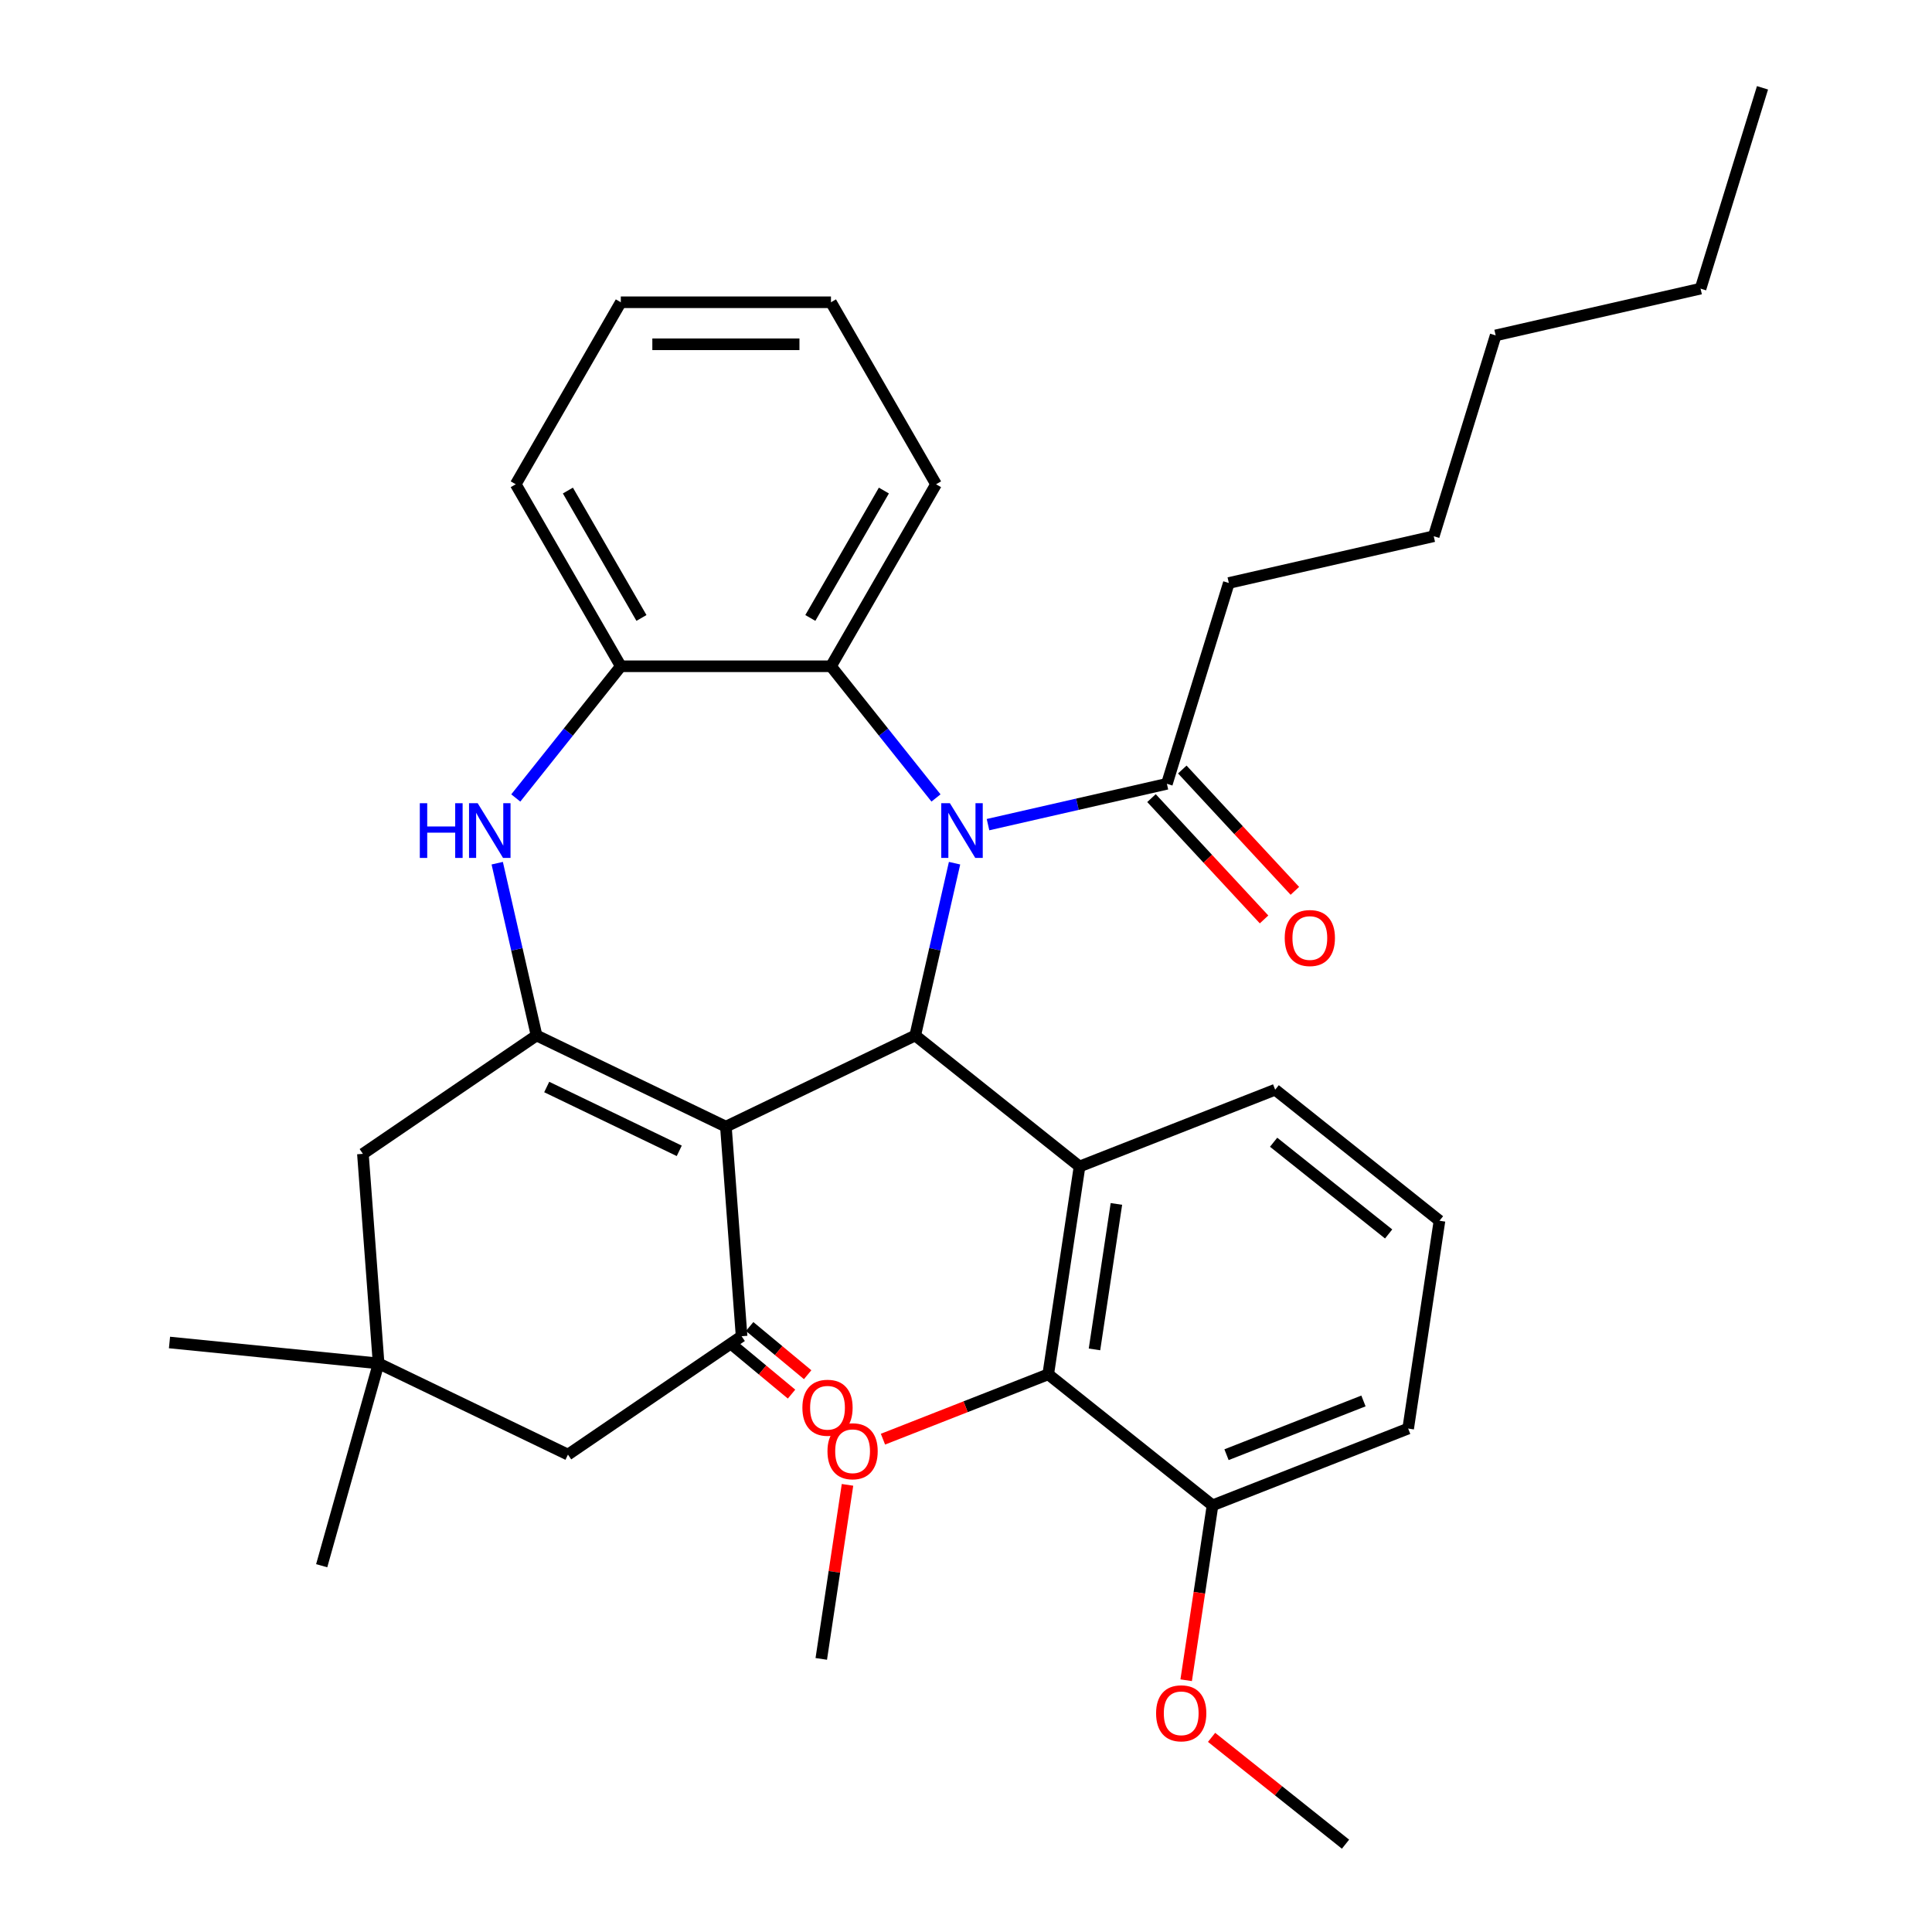 <?xml version='1.0' encoding='iso-8859-1'?>
<svg version='1.1' baseProfile='full'
              xmlns='http://www.w3.org/2000/svg'
                      xmlns:rdkit='http://www.rdkit.org/xml'
                      xmlns:xlink='http://www.w3.org/1999/xlink'
                  xml:space='preserve'
width='1000px' height='1000px' viewBox='0 0 1000 1000'>
<!-- END OF HEADER -->
<rect style='opacity:1.0;fill:#FFFFFF;stroke:none' width='1000' height='1000' x='0' y='0'> </rect>
<path class='bond-1' d='M 375.72,583.152 L 473.725,535.955' style='fill:none;fill-rule:evenodd;stroke:#000000;stroke-width:6px;stroke-linecap:butt;stroke-linejoin:miter;stroke-opacity:1' />
<path class='bond-2' d='M 375.72,583.152 L 277.715,535.955' style='fill:none;fill-rule:evenodd;stroke:#000000;stroke-width:6px;stroke-linecap:butt;stroke-linejoin:miter;stroke-opacity:1' />
<path class='bond-2' d='M 351.58,595.674 L 282.976,562.636' style='fill:none;fill-rule:evenodd;stroke:#000000;stroke-width:6px;stroke-linecap:butt;stroke-linejoin:miter;stroke-opacity:1' />
<path class='bond-4' d='M 375.72,583.152 L 383.849,691.625' style='fill:none;fill-rule:evenodd;stroke:#000000;stroke-width:6px;stroke-linecap:butt;stroke-linejoin:miter;stroke-opacity:1' />
<path class='bond-0' d='M 494.078,446.784 L 483.901,491.37' style='fill:none;fill-rule:evenodd;stroke:#0000FF;stroke-width:6px;stroke-linecap:butt;stroke-linejoin:miter;stroke-opacity:1' />
<path class='bond-0' d='M 483.901,491.37 L 473.725,535.955' style='fill:none;fill-rule:evenodd;stroke:#000000;stroke-width:6px;stroke-linecap:butt;stroke-linejoin:miter;stroke-opacity:1' />
<path class='bond-6' d='M 484.471,413.027 L 457.29,378.943' style='fill:none;fill-rule:evenodd;stroke:#0000FF;stroke-width:6px;stroke-linecap:butt;stroke-linejoin:miter;stroke-opacity:1' />
<path class='bond-6' d='M 457.29,378.943 L 430.109,344.859' style='fill:none;fill-rule:evenodd;stroke:#000000;stroke-width:6px;stroke-linecap:butt;stroke-linejoin:miter;stroke-opacity:1' />
<path class='bond-7' d='M 511.39,426.833 L 557.685,416.266' style='fill:none;fill-rule:evenodd;stroke:#0000FF;stroke-width:6px;stroke-linecap:butt;stroke-linejoin:miter;stroke-opacity:1' />
<path class='bond-7' d='M 557.685,416.266 L 603.981,405.7' style='fill:none;fill-rule:evenodd;stroke:#000000;stroke-width:6px;stroke-linecap:butt;stroke-linejoin:miter;stroke-opacity:1' />
<path class='bond-3' d='M 473.725,535.955 L 558.771,603.777' style='fill:none;fill-rule:evenodd;stroke:#000000;stroke-width:6px;stroke-linecap:butt;stroke-linejoin:miter;stroke-opacity:1' />
<path class='bond-5' d='M 277.715,535.955 L 267.538,491.37' style='fill:none;fill-rule:evenodd;stroke:#000000;stroke-width:6px;stroke-linecap:butt;stroke-linejoin:miter;stroke-opacity:1' />
<path class='bond-5' d='M 267.538,491.37 L 257.362,446.784' style='fill:none;fill-rule:evenodd;stroke:#0000FF;stroke-width:6px;stroke-linecap:butt;stroke-linejoin:miter;stroke-opacity:1' />
<path class='bond-10' d='M 277.715,535.955 L 187.839,597.232' style='fill:none;fill-rule:evenodd;stroke:#000000;stroke-width:6px;stroke-linecap:butt;stroke-linejoin:miter;stroke-opacity:1' />
<path class='bond-8' d='M 558.771,603.777 L 542.558,711.339' style='fill:none;fill-rule:evenodd;stroke:#000000;stroke-width:6px;stroke-linecap:butt;stroke-linejoin:miter;stroke-opacity:1' />
<path class='bond-8' d='M 577.852,623.154 L 566.503,698.448' style='fill:none;fill-rule:evenodd;stroke:#000000;stroke-width:6px;stroke-linecap:butt;stroke-linejoin:miter;stroke-opacity:1' />
<path class='bond-16' d='M 558.771,603.777 L 660.029,564.036' style='fill:none;fill-rule:evenodd;stroke:#000000;stroke-width:6px;stroke-linecap:butt;stroke-linejoin:miter;stroke-opacity:1' />
<path class='bond-12' d='M 383.849,691.625 L 293.973,752.902' style='fill:none;fill-rule:evenodd;stroke:#000000;stroke-width:6px;stroke-linecap:butt;stroke-linejoin:miter;stroke-opacity:1' />
<path class='bond-13' d='M 379.678,696.646 L 394.689,709.116' style='fill:none;fill-rule:evenodd;stroke:#000000;stroke-width:6px;stroke-linecap:butt;stroke-linejoin:miter;stroke-opacity:1' />
<path class='bond-13' d='M 394.689,709.116 L 409.7,721.586' style='fill:none;fill-rule:evenodd;stroke:#FF0000;stroke-width:6px;stroke-linecap:butt;stroke-linejoin:miter;stroke-opacity:1' />
<path class='bond-13' d='M 388.019,686.605 L 403.03,699.075' style='fill:none;fill-rule:evenodd;stroke:#000000;stroke-width:6px;stroke-linecap:butt;stroke-linejoin:miter;stroke-opacity:1' />
<path class='bond-13' d='M 403.03,699.075 L 418.041,711.545' style='fill:none;fill-rule:evenodd;stroke:#FF0000;stroke-width:6px;stroke-linecap:butt;stroke-linejoin:miter;stroke-opacity:1' />
<path class='bond-9' d='M 266.969,413.027 L 294.15,378.943' style='fill:none;fill-rule:evenodd;stroke:#0000FF;stroke-width:6px;stroke-linecap:butt;stroke-linejoin:miter;stroke-opacity:1' />
<path class='bond-9' d='M 294.15,378.943 L 321.331,344.859' style='fill:none;fill-rule:evenodd;stroke:#000000;stroke-width:6px;stroke-linecap:butt;stroke-linejoin:miter;stroke-opacity:1' />
<path class='bond-19' d='M 430.109,344.859 L 484.498,250.655' style='fill:none;fill-rule:evenodd;stroke:#000000;stroke-width:6px;stroke-linecap:butt;stroke-linejoin:miter;stroke-opacity:1' />
<path class='bond-19' d='M 419.426,319.851 L 457.498,253.908' style='fill:none;fill-rule:evenodd;stroke:#000000;stroke-width:6px;stroke-linecap:butt;stroke-linejoin:miter;stroke-opacity:1' />
<path class='bond-35' d='M 430.109,344.859 L 321.331,344.859' style='fill:none;fill-rule:evenodd;stroke:#000000;stroke-width:6px;stroke-linecap:butt;stroke-linejoin:miter;stroke-opacity:1' />
<path class='bond-15' d='M 596.007,413.098 L 625.141,444.497' style='fill:none;fill-rule:evenodd;stroke:#000000;stroke-width:6px;stroke-linecap:butt;stroke-linejoin:miter;stroke-opacity:1' />
<path class='bond-15' d='M 625.141,444.497 L 654.275,475.896' style='fill:none;fill-rule:evenodd;stroke:#FF0000;stroke-width:6px;stroke-linecap:butt;stroke-linejoin:miter;stroke-opacity:1' />
<path class='bond-15' d='M 611.955,398.301 L 641.089,429.7' style='fill:none;fill-rule:evenodd;stroke:#000000;stroke-width:6px;stroke-linecap:butt;stroke-linejoin:miter;stroke-opacity:1' />
<path class='bond-15' d='M 641.089,429.7 L 670.223,461.099' style='fill:none;fill-rule:evenodd;stroke:#FF0000;stroke-width:6px;stroke-linecap:butt;stroke-linejoin:miter;stroke-opacity:1' />
<path class='bond-20' d='M 603.981,405.7 L 636.043,301.755' style='fill:none;fill-rule:evenodd;stroke:#000000;stroke-width:6px;stroke-linecap:butt;stroke-linejoin:miter;stroke-opacity:1' />
<path class='bond-14' d='M 542.558,711.339 L 627.604,779.161' style='fill:none;fill-rule:evenodd;stroke:#000000;stroke-width:6px;stroke-linecap:butt;stroke-linejoin:miter;stroke-opacity:1' />
<path class='bond-17' d='M 542.558,711.339 L 499.789,728.125' style='fill:none;fill-rule:evenodd;stroke:#000000;stroke-width:6px;stroke-linecap:butt;stroke-linejoin:miter;stroke-opacity:1' />
<path class='bond-17' d='M 499.789,728.125 L 457.02,744.911' style='fill:none;fill-rule:evenodd;stroke:#FF0000;stroke-width:6px;stroke-linecap:butt;stroke-linejoin:miter;stroke-opacity:1' />
<path class='bond-21' d='M 321.331,344.859 L 266.942,250.655' style='fill:none;fill-rule:evenodd;stroke:#000000;stroke-width:6px;stroke-linecap:butt;stroke-linejoin:miter;stroke-opacity:1' />
<path class='bond-21' d='M 332.014,319.851 L 293.942,253.908' style='fill:none;fill-rule:evenodd;stroke:#000000;stroke-width:6px;stroke-linecap:butt;stroke-linejoin:miter;stroke-opacity:1' />
<path class='bond-34' d='M 187.839,597.232 L 195.968,705.705' style='fill:none;fill-rule:evenodd;stroke:#000000;stroke-width:6px;stroke-linecap:butt;stroke-linejoin:miter;stroke-opacity:1' />
<path class='bond-11' d='M 195.968,705.705 L 293.973,752.902' style='fill:none;fill-rule:evenodd;stroke:#000000;stroke-width:6px;stroke-linecap:butt;stroke-linejoin:miter;stroke-opacity:1' />
<path class='bond-23' d='M 195.968,705.705 L 87.731,694.874' style='fill:none;fill-rule:evenodd;stroke:#000000;stroke-width:6px;stroke-linecap:butt;stroke-linejoin:miter;stroke-opacity:1' />
<path class='bond-24' d='M 195.968,705.705 L 166.506,810.417' style='fill:none;fill-rule:evenodd;stroke:#000000;stroke-width:6px;stroke-linecap:butt;stroke-linejoin:miter;stroke-opacity:1' />
<path class='bond-18' d='M 627.604,779.161 L 620.782,824.423' style='fill:none;fill-rule:evenodd;stroke:#000000;stroke-width:6px;stroke-linecap:butt;stroke-linejoin:miter;stroke-opacity:1' />
<path class='bond-18' d='M 620.782,824.423 L 613.96,869.684' style='fill:none;fill-rule:evenodd;stroke:#FF0000;stroke-width:6px;stroke-linecap:butt;stroke-linejoin:miter;stroke-opacity:1' />
<path class='bond-37' d='M 627.604,779.161 L 728.862,739.42' style='fill:none;fill-rule:evenodd;stroke:#000000;stroke-width:6px;stroke-linecap:butt;stroke-linejoin:miter;stroke-opacity:1' />
<path class='bond-37' d='M 634.845,752.948 L 705.725,725.13' style='fill:none;fill-rule:evenodd;stroke:#000000;stroke-width:6px;stroke-linecap:butt;stroke-linejoin:miter;stroke-opacity:1' />
<path class='bond-22' d='M 660.029,564.036 L 745.075,631.858' style='fill:none;fill-rule:evenodd;stroke:#000000;stroke-width:6px;stroke-linecap:butt;stroke-linejoin:miter;stroke-opacity:1' />
<path class='bond-22' d='M 659.222,591.218 L 718.754,638.694' style='fill:none;fill-rule:evenodd;stroke:#000000;stroke-width:6px;stroke-linecap:butt;stroke-linejoin:miter;stroke-opacity:1' />
<path class='bond-26' d='M 438.666,768.56 L 431.877,813.601' style='fill:none;fill-rule:evenodd;stroke:#FF0000;stroke-width:6px;stroke-linecap:butt;stroke-linejoin:miter;stroke-opacity:1' />
<path class='bond-26' d='M 431.877,813.601 L 425.088,858.643' style='fill:none;fill-rule:evenodd;stroke:#000000;stroke-width:6px;stroke-linecap:butt;stroke-linejoin:miter;stroke-opacity:1' />
<path class='bond-27' d='M 627.111,899.26 L 661.774,926.903' style='fill:none;fill-rule:evenodd;stroke:#FF0000;stroke-width:6px;stroke-linecap:butt;stroke-linejoin:miter;stroke-opacity:1' />
<path class='bond-27' d='M 661.774,926.903 L 696.437,954.545' style='fill:none;fill-rule:evenodd;stroke:#000000;stroke-width:6px;stroke-linecap:butt;stroke-linejoin:miter;stroke-opacity:1' />
<path class='bond-31' d='M 484.498,250.655 L 430.109,156.451' style='fill:none;fill-rule:evenodd;stroke:#000000;stroke-width:6px;stroke-linecap:butt;stroke-linejoin:miter;stroke-opacity:1' />
<path class='bond-28' d='M 636.043,301.755 L 742.094,277.55' style='fill:none;fill-rule:evenodd;stroke:#000000;stroke-width:6px;stroke-linecap:butt;stroke-linejoin:miter;stroke-opacity:1' />
<path class='bond-32' d='M 266.942,250.655 L 321.331,156.451' style='fill:none;fill-rule:evenodd;stroke:#000000;stroke-width:6px;stroke-linecap:butt;stroke-linejoin:miter;stroke-opacity:1' />
<path class='bond-25' d='M 745.075,631.858 L 728.862,739.42' style='fill:none;fill-rule:evenodd;stroke:#000000;stroke-width:6px;stroke-linecap:butt;stroke-linejoin:miter;stroke-opacity:1' />
<path class='bond-30' d='M 742.094,277.55 L 774.156,173.605' style='fill:none;fill-rule:evenodd;stroke:#000000;stroke-width:6px;stroke-linecap:butt;stroke-linejoin:miter;stroke-opacity:1' />
<path class='bond-29' d='M 880.207,149.399 L 774.156,173.605' style='fill:none;fill-rule:evenodd;stroke:#000000;stroke-width:6px;stroke-linecap:butt;stroke-linejoin:miter;stroke-opacity:1' />
<path class='bond-33' d='M 880.207,149.399 L 912.269,45.455' style='fill:none;fill-rule:evenodd;stroke:#000000;stroke-width:6px;stroke-linecap:butt;stroke-linejoin:miter;stroke-opacity:1' />
<path class='bond-36' d='M 430.109,156.451 L 321.331,156.451' style='fill:none;fill-rule:evenodd;stroke:#000000;stroke-width:6px;stroke-linecap:butt;stroke-linejoin:miter;stroke-opacity:1' />
<path class='bond-36' d='M 413.792,178.207 L 337.648,178.207' style='fill:none;fill-rule:evenodd;stroke:#000000;stroke-width:6px;stroke-linecap:butt;stroke-linejoin:miter;stroke-opacity:1' />
<path  class='atom-1' d='M 491.67 415.745
L 500.95 430.745
Q 501.87 432.225, 503.35 434.905
Q 504.83 437.585, 504.91 437.745
L 504.91 415.745
L 508.67 415.745
L 508.67 444.065
L 504.79 444.065
L 494.83 427.665
Q 493.67 425.745, 492.43 423.545
Q 491.23 421.345, 490.87 420.665
L 490.87 444.065
L 487.19 444.065
L 487.19 415.745
L 491.67 415.745
' fill='#0000FF'/>
<path  class='atom-6' d='M 217.29 415.745
L 221.13 415.745
L 221.13 427.785
L 235.61 427.785
L 235.61 415.745
L 239.45 415.745
L 239.45 444.065
L 235.61 444.065
L 235.61 430.985
L 221.13 430.985
L 221.13 444.065
L 217.29 444.065
L 217.29 415.745
' fill='#0000FF'/>
<path  class='atom-6' d='M 247.25 415.745
L 256.53 430.745
Q 257.45 432.225, 258.93 434.905
Q 260.41 437.585, 260.49 437.745
L 260.49 415.745
L 264.25 415.745
L 264.25 444.065
L 260.37 444.065
L 250.41 427.665
Q 249.25 425.745, 248.01 423.545
Q 246.81 421.345, 246.45 420.665
L 246.45 444.065
L 242.77 444.065
L 242.77 415.745
L 247.25 415.745
' fill='#0000FF'/>
<path  class='atom-14' d='M 415.316 728.645
Q 415.316 721.845, 418.676 718.045
Q 422.036 714.245, 428.316 714.245
Q 434.596 714.245, 437.956 718.045
Q 441.316 721.845, 441.316 728.645
Q 441.316 735.525, 437.916 739.445
Q 434.516 743.325, 428.316 743.325
Q 422.076 743.325, 418.676 739.445
Q 415.316 735.565, 415.316 728.645
M 428.316 740.125
Q 432.636 740.125, 434.956 737.245
Q 437.316 734.325, 437.316 728.645
Q 437.316 723.085, 434.956 720.285
Q 432.636 717.445, 428.316 717.445
Q 423.996 717.445, 421.636 720.245
Q 419.316 723.045, 419.316 728.645
Q 419.316 734.365, 421.636 737.245
Q 423.996 740.125, 428.316 740.125
' fill='#FF0000'/>
<path  class='atom-16' d='M 664.968 485.519
Q 664.968 478.719, 668.328 474.919
Q 671.688 471.119, 677.968 471.119
Q 684.248 471.119, 687.608 474.919
Q 690.968 478.719, 690.968 485.519
Q 690.968 492.399, 687.568 496.319
Q 684.168 500.199, 677.968 500.199
Q 671.728 500.199, 668.328 496.319
Q 664.968 492.439, 664.968 485.519
M 677.968 496.999
Q 682.288 496.999, 684.608 494.119
Q 686.968 491.199, 686.968 485.519
Q 686.968 479.959, 684.608 477.159
Q 682.288 474.319, 677.968 474.319
Q 673.648 474.319, 671.288 477.119
Q 668.968 479.919, 668.968 485.519
Q 668.968 491.239, 671.288 494.119
Q 673.648 496.999, 677.968 496.999
' fill='#FF0000'/>
<path  class='atom-18' d='M 428.3 751.16
Q 428.3 744.36, 431.66 740.56
Q 435.02 736.76, 441.3 736.76
Q 447.58 736.76, 450.94 740.56
Q 454.3 744.36, 454.3 751.16
Q 454.3 758.04, 450.9 761.96
Q 447.5 765.84, 441.3 765.84
Q 435.06 765.84, 431.66 761.96
Q 428.3 758.08, 428.3 751.16
M 441.3 762.64
Q 445.62 762.64, 447.94 759.76
Q 450.3 756.84, 450.3 751.16
Q 450.3 745.6, 447.94 742.8
Q 445.62 739.96, 441.3 739.96
Q 436.98 739.96, 434.62 742.76
Q 432.3 745.56, 432.3 751.16
Q 432.3 756.88, 434.62 759.76
Q 436.98 762.64, 441.3 762.64
' fill='#FF0000'/>
<path  class='atom-19' d='M 598.392 886.804
Q 598.392 880.004, 601.752 876.204
Q 605.112 872.404, 611.392 872.404
Q 617.672 872.404, 621.032 876.204
Q 624.392 880.004, 624.392 886.804
Q 624.392 893.684, 620.992 897.604
Q 617.592 901.484, 611.392 901.484
Q 605.152 901.484, 601.752 897.604
Q 598.392 893.724, 598.392 886.804
M 611.392 898.284
Q 615.712 898.284, 618.032 895.404
Q 620.392 892.484, 620.392 886.804
Q 620.392 881.244, 618.032 878.444
Q 615.712 875.604, 611.392 875.604
Q 607.072 875.604, 604.712 878.404
Q 602.392 881.204, 602.392 886.804
Q 602.392 892.524, 604.712 895.404
Q 607.072 898.284, 611.392 898.284
' fill='#FF0000'/>
</svg>
